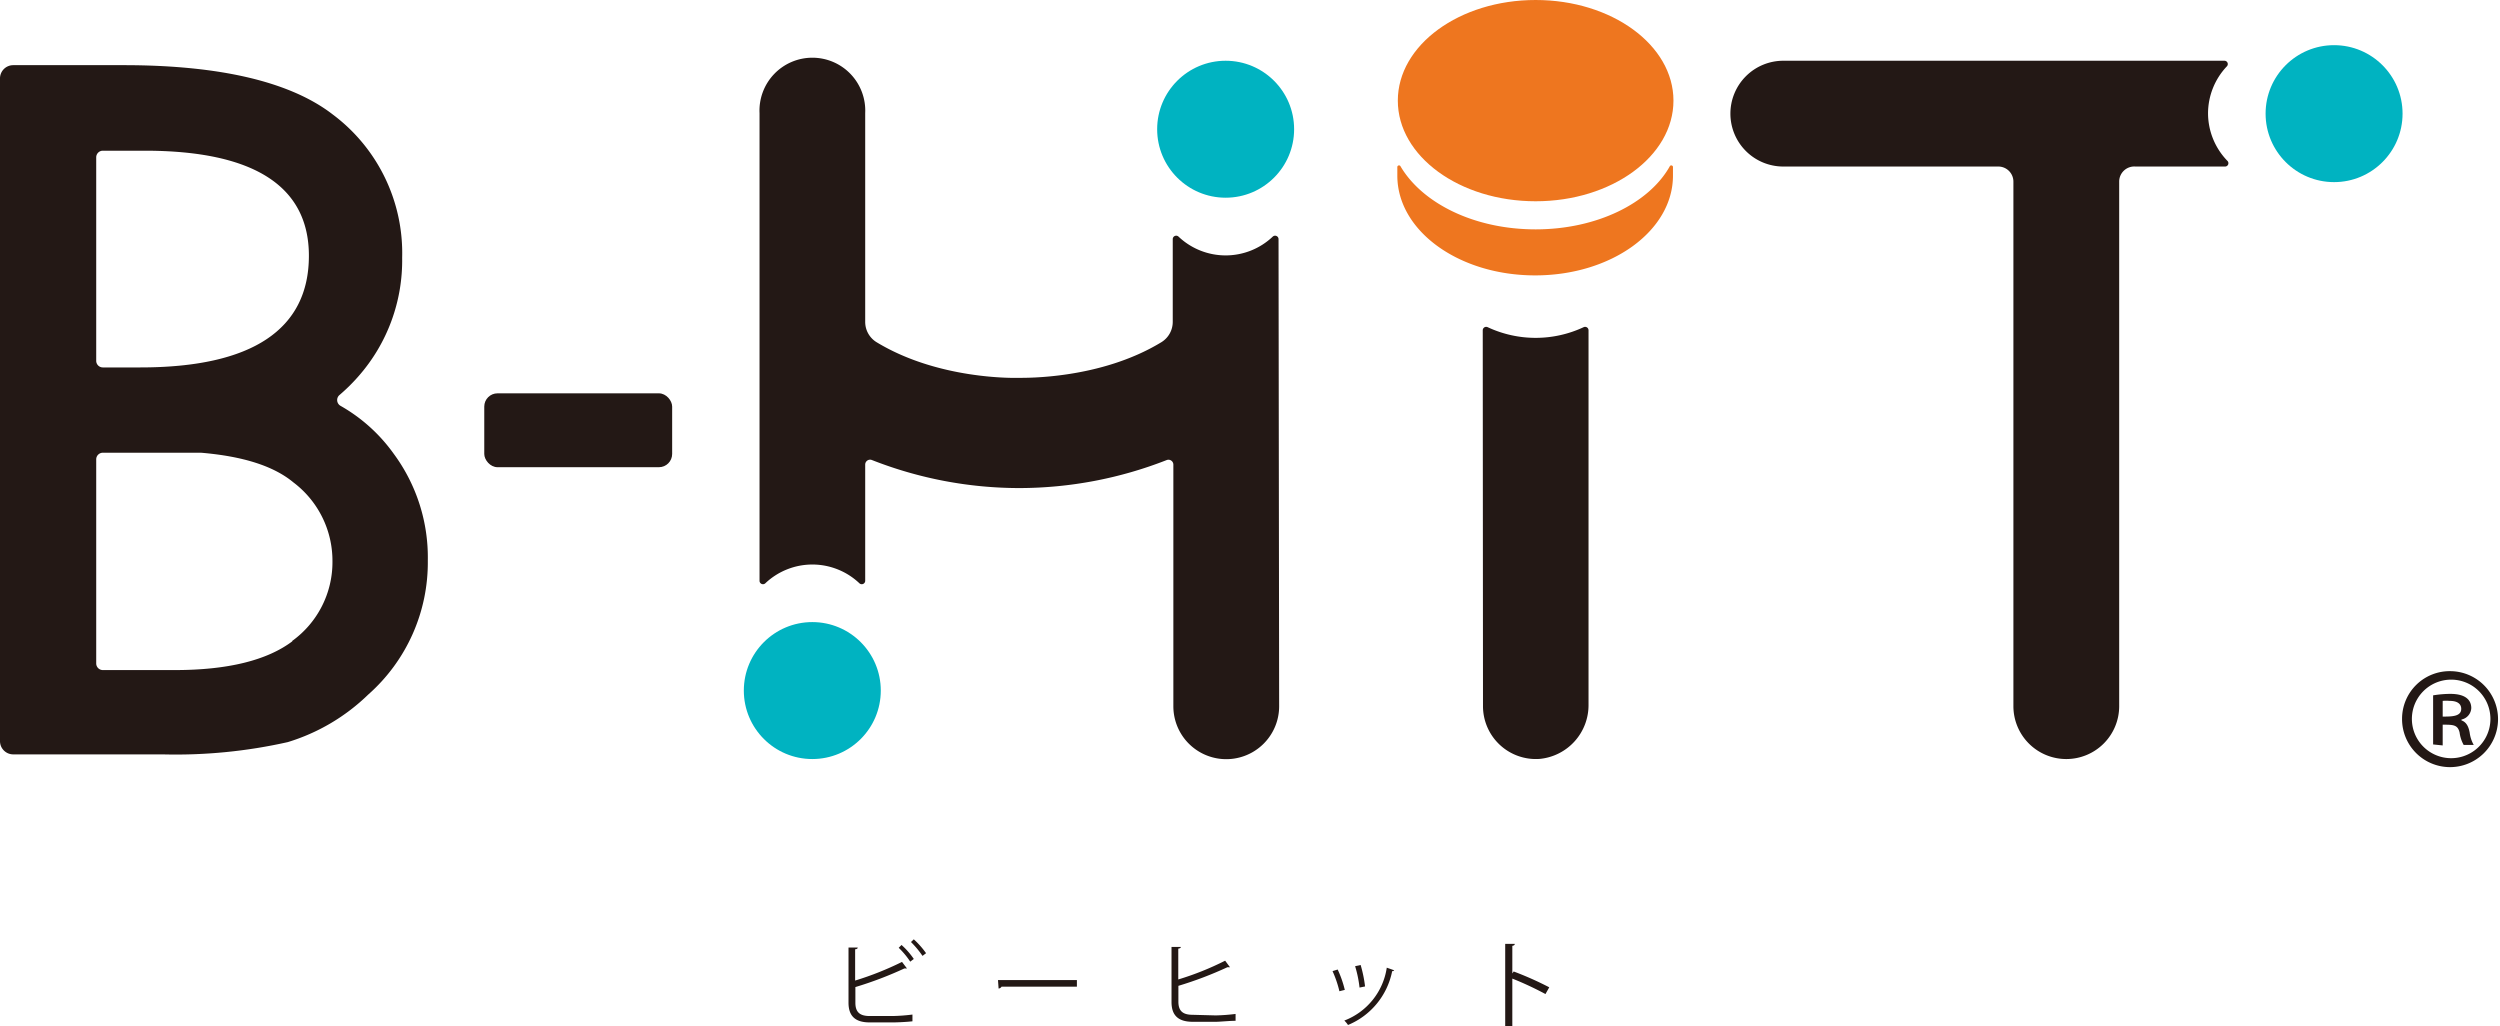 <svg xmlns="http://www.w3.org/2000/svg" viewBox="0 0 203.71 83.6"><defs><style>.cls-1{fill:#231815;}.cls-2{fill:#ee761f;}.cls-3{fill:#00b3c1;}</style></defs><g id="レイヤー_2" data-name="レイヤー 2"><g id="レイヤー_1-2" data-name="レイヤー 1"><path class="cls-1" d="M199.73,54.69a3.91,3.91,0,1,1-4,3.87A3.88,3.88,0,0,1,199.73,54.69Zm0,7.09a3.2,3.2,0,0,0,0-6.4,3.2,3.2,0,0,0,0,6.4Zm-1.47-1.12v-4a8.83,8.83,0,0,1,1.41-.12c1.19,0,1.7.47,1.7,1.16a1,1,0,0,1-.8.93v.07c.37.13.57.45.67,1a2.69,2.69,0,0,0,.33,1h-.82a2.74,2.74,0,0,1-.33-1c-.15-.65-.52-.65-1.38-.65v1.69Zm.78-2.27c.73,0,1.51,0,1.51-.63,0-.37-.26-.65-.95-.65a3.12,3.12,0,0,0-.56,0Z"/><path class="cls-1" d="M72.73,82.79a15.27,15.27,0,0,0,1.62-.12c0,.17,0,.39,0,.55-.51.06-1.28.09-1.59.09H70.86c-1.16,0-1.72-.51-1.72-1.61V77.21l.75,0c0,.08-.07.13-.21.14V79.9a25.13,25.13,0,0,0,3.82-1.52l.4.53a.16.16,0,0,1-.1,0,.18.18,0,0,1-.1,0,30.2,30.2,0,0,1-4,1.52v1.28c0,.78.38,1.08,1.17,1.08ZM73.46,77a6.11,6.11,0,0,1,1,1.14l-.29.22a6.64,6.64,0,0,0-.94-1.13Zm1-.46a7,7,0,0,1,1,1.13l-.29.22a7.62,7.62,0,0,0-.94-1.13Z"/><path class="cls-1" d="M81.32,79.86h6.43v.54H81.61a.31.31,0,0,1-.24.15Z"/><path class="cls-1" d="M99.06,82.74a15.46,15.46,0,0,0,1.62-.12c0,.17,0,.39,0,.56-.51,0-1.28.08-1.6.08H97.19c-1.17,0-1.73-.51-1.73-1.61V77.16l.76,0c0,.07-.07.12-.21.14v2.51a23.42,23.42,0,0,0,3.82-1.53l.39.53a.14.14,0,0,1-.09,0,.23.23,0,0,1-.11,0,30,30,0,0,1-4,1.52v1.29c0,.78.38,1.07,1.17,1.07Z"/><path class="cls-1" d="M109,79a8.89,8.89,0,0,1,.58,1.66l-.44.11a8.86,8.86,0,0,0-.56-1.64Zm4.6.06a.14.14,0,0,1-.16.07,6,6,0,0,1-3.6,4.39,2,2,0,0,0-.3-.36A5.47,5.47,0,0,0,113,78.85Zm-2.73-.43a10.48,10.48,0,0,1,.36,1.75l-.45.09a9.46,9.46,0,0,0-.36-1.74Z"/><path class="cls-1" d="M125.93,81a25.53,25.53,0,0,0-2.7-1.26V83.6h-.58V76.91l.78,0c0,.09-.07.14-.2.16v2.25l.11-.16a26.47,26.47,0,0,1,2.9,1.29Z"/><path class="cls-1" d="M179.92,9.26a5.59,5.59,0,0,1,1.52-3.84.27.27,0,0,0-.19-.47H145.34A4.31,4.31,0,0,0,141,9.26h0a4.31,4.31,0,0,0,4.31,4.31h17.51a1.23,1.23,0,0,1,1.24,1.24V57.55a4.31,4.31,0,0,0,4.31,4.3h0a4.31,4.31,0,0,0,4.31-4.3V14.81A1.23,1.23,0,0,1,174,13.57h7.3a.27.27,0,0,0,.19-.47A5.59,5.59,0,0,1,179.92,9.26Z"/><path class="cls-2" d="M125.13,18.69c-5,0-9.22-2.12-11-5.12a.14.14,0,0,0-.27.07v.67c0,4.49,5,8.13,11.23,8.13s11.23-3.64,11.23-8.13v-.67a.14.14,0,0,0-.27-.07C134.36,16.57,130.1,18.69,125.13,18.69Z"/><ellipse class="cls-2" cx="125.13" cy="8.2" rx="11.23" ry="8.2"/><path class="cls-1" d="M120.82,26.91a.28.28,0,0,1,.4-.25,9.22,9.22,0,0,0,7.82,0,.28.28,0,0,1,.4.25V57.4a4.4,4.4,0,0,1-4,4.44,4.31,4.31,0,0,1-4.6-4.29Z"/><path class="cls-1" d="M104.18,19.47a.28.28,0,0,0-.47-.19,5.58,5.58,0,0,1-7.68,0,.28.28,0,0,0-.47.19v6.75a1.94,1.94,0,0,1-.92,1.66c-5,3.05-11.18,2.9-11.61,2.91s-6.59.14-11.61-2.91a1.94,1.94,0,0,1-.92-1.66v-17a4.31,4.31,0,1,0-8.61,0V47.33a.28.28,0,0,0,.47.2,5.57,5.57,0,0,1,7.67,0,.28.28,0,0,0,.47-.2V37.86a.4.4,0,0,1,.56-.37,32.93,32.93,0,0,0,12,2.28h0a33,33,0,0,0,12-2.28.4.4,0,0,1,.55.37V57.55a4.31,4.31,0,0,0,8.62,0Z"/><circle class="cls-3" cx="66.19" cy="56.27" r="5.58"/><circle class="cls-3" cx="99.87" cy="10.53" r="5.58"/><circle class="cls-3" cx="190.19" cy="9.26" r="5.58"/><rect class="cls-1" x="39.46" y="32.05" width="15.31" height="6.02" rx="1.08"/><path class="cls-1" d="M32.1,37a13.53,13.53,0,0,0-4.35-3.93.54.54,0,0,1-.09-.88,14.92,14.92,0,0,0,1.55-1.53A14.28,14.28,0,0,0,32.77,21,14.1,14.1,0,0,0,27.09,9.31c-3.43-2.64-9.15-4-17-4h-9A1.08,1.08,0,0,0,0,6.41V31.46H0V60.39a1.08,1.08,0,0,0,1.08,1.08H13.25a41.57,41.57,0,0,0,10.2-1A16.16,16.16,0,0,0,30,56.6a14.36,14.36,0,0,0,4.86-10.93A14.21,14.21,0,0,0,32.1,37ZM7.84,12.82a.54.54,0,0,1,.54-.54h3.41c8.88,0,13.38,2.88,13.38,8.56,0,6-4.62,9.1-13.73,9.1H8.38a.54.54,0,0,1-.54-.54Zm16,39.42c-2.07,1.57-5.29,2.36-9.59,2.36H8.38a.54.54,0,0,1-.54-.54V37.43a.54.54,0,0,1,.54-.54h8c3.44.29,5.93,1.09,7.53,2.42a8,8,0,0,1,3.18,6.42A7.92,7.92,0,0,1,23.79,52.24Z"/></g></g></svg>